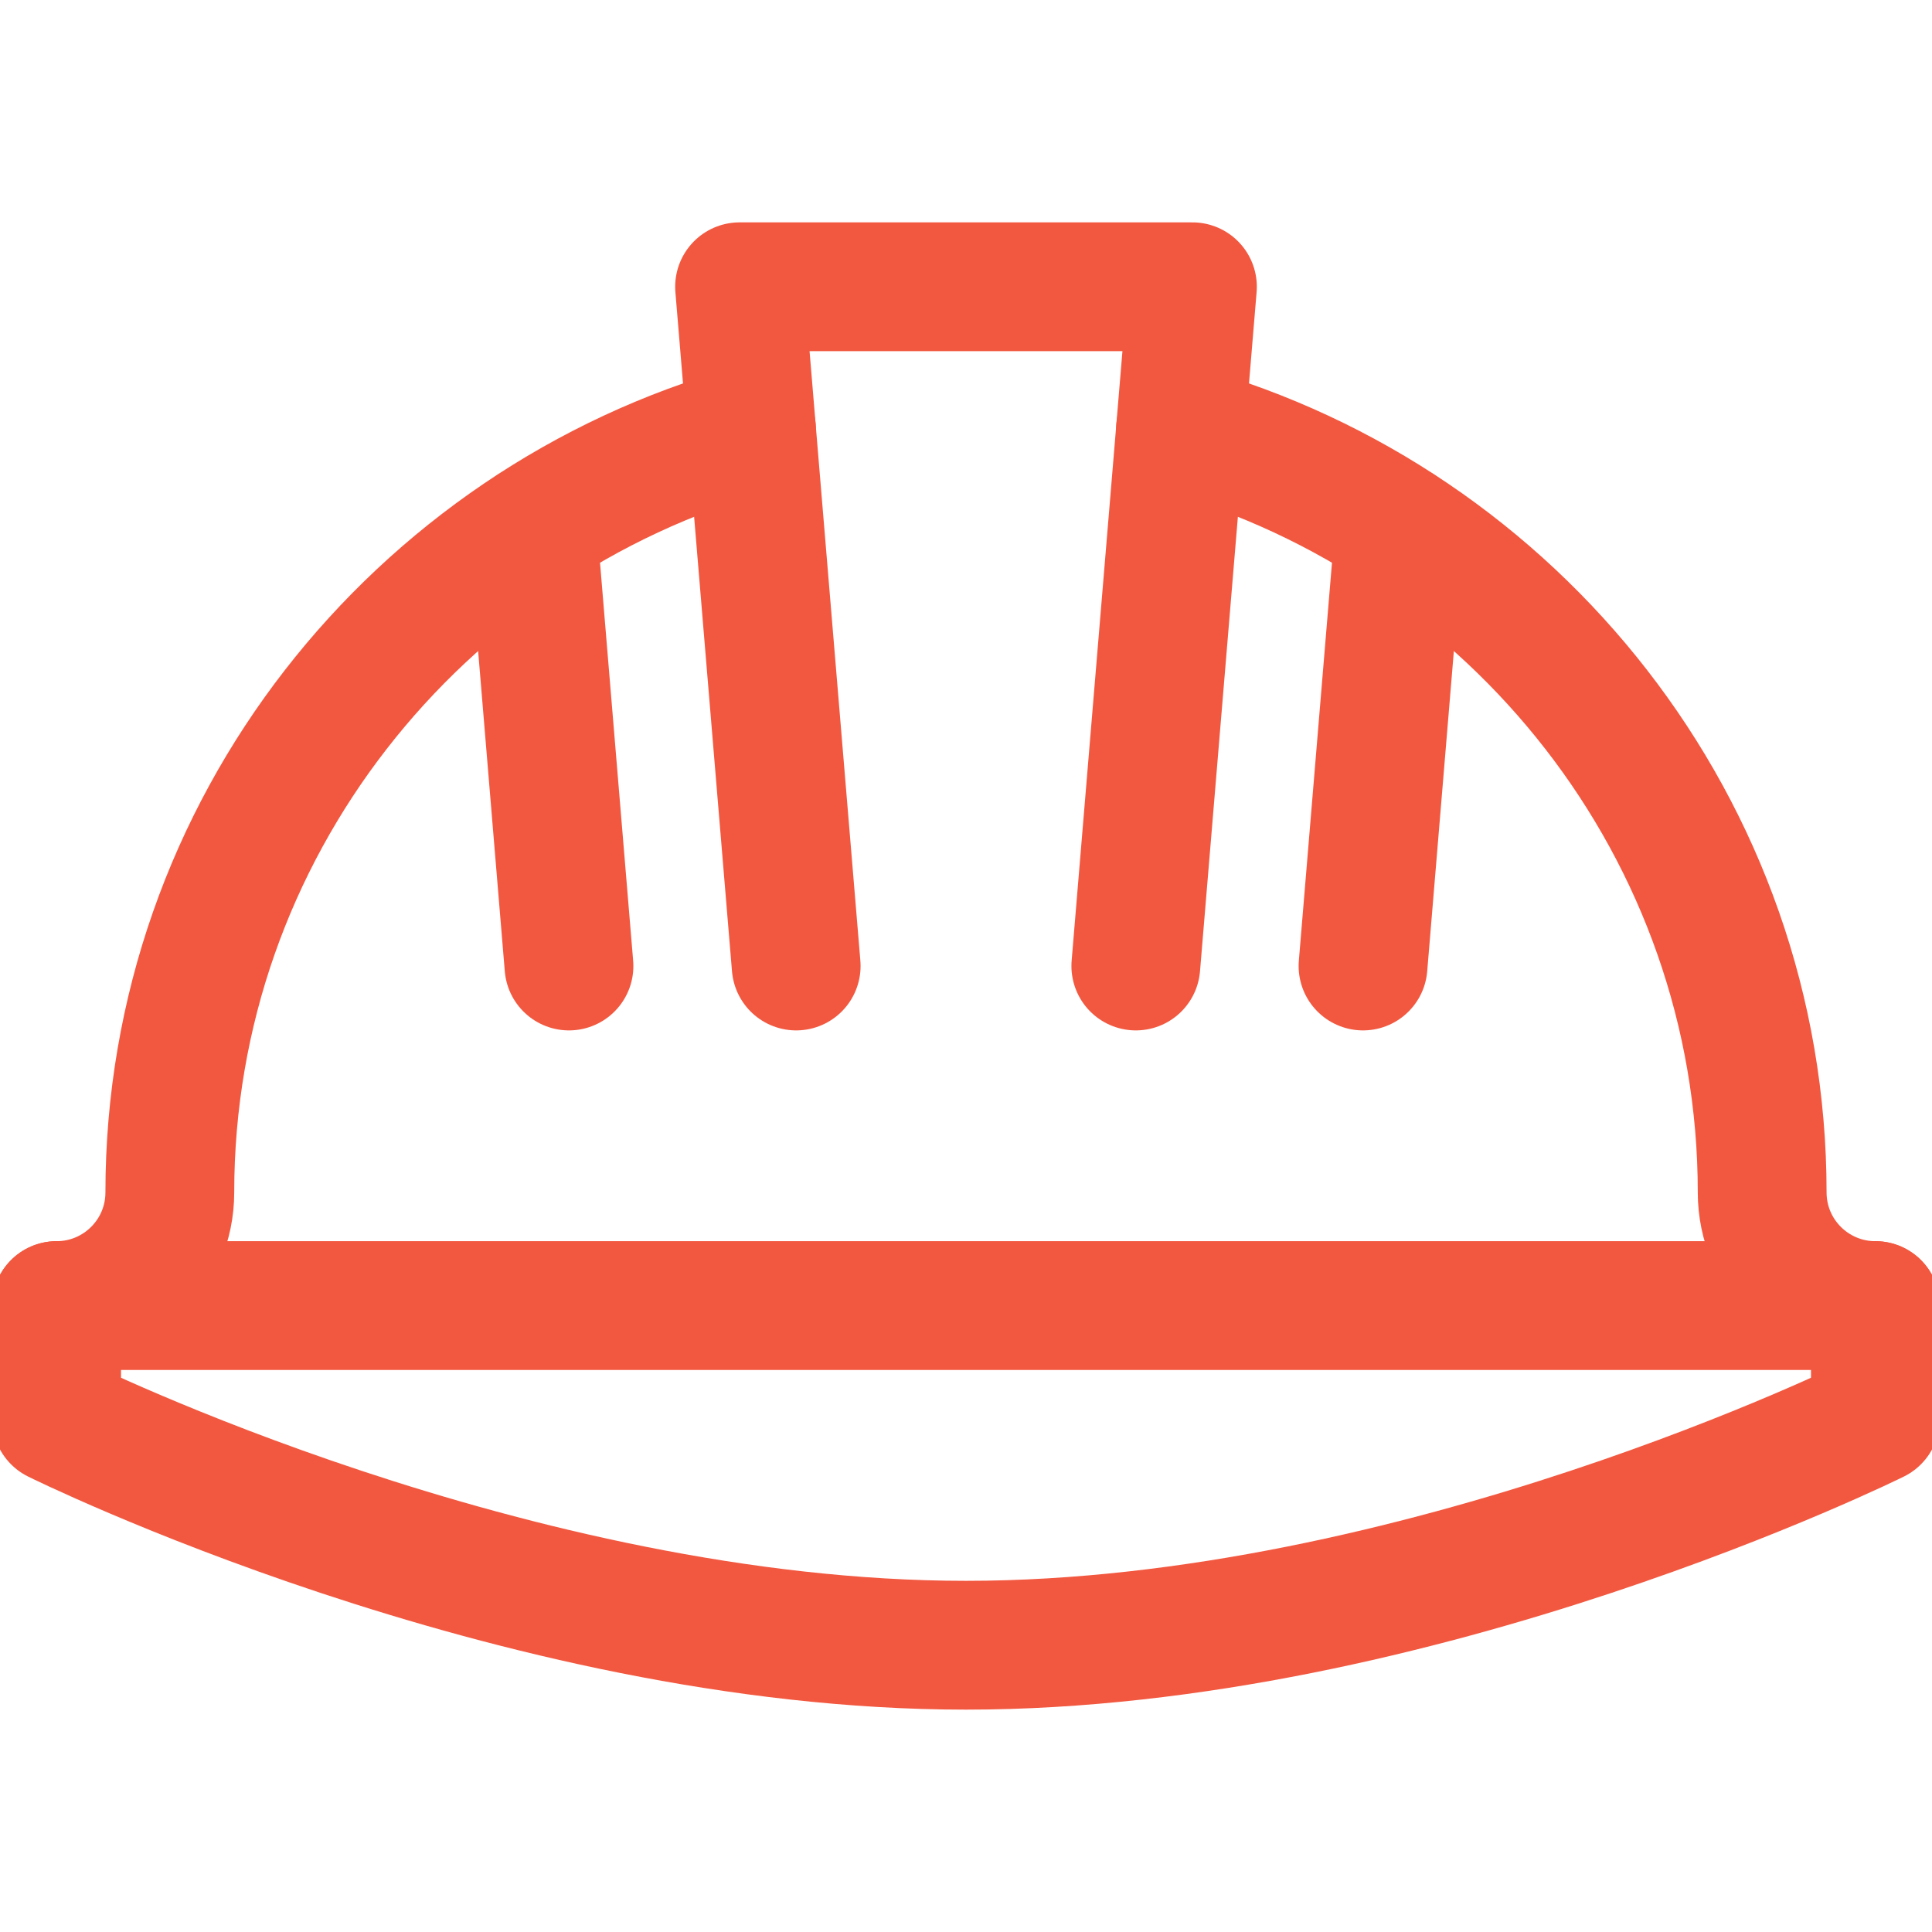 <?xml version="1.0" encoding="UTF-8"?>
<svg xmlns="http://www.w3.org/2000/svg" width="30" height="30" viewBox="0 0 30 30" fill="none">
  <g clip-path="url(#clip0_0_225)">
    <path d="M29.121 22.031C29.121 22.031 22.031 25.547 15 25.547C7.969 25.547 0.879 22.031 0.879 22.031V20.273H29.121V22.031Z" stroke="#F25840" stroke-width="2" stroke-miterlimit="10" stroke-linecap="round" stroke-linejoin="round"></path>
    <path d="M0.879 20.273C1.85 20.273 2.637 19.486 2.637 18.516C2.637 12.874 6.492 8.12 11.669 6.667" stroke="#F25840" stroke-width="2" stroke-miterlimit="10" stroke-linecap="round" stroke-linejoin="round"></path>
    <path d="M18.331 6.667C23.508 8.12 27.363 12.874 27.363 18.516C27.363 19.486 28.15 20.273 29.121 20.273" stroke="#F25840" stroke-width="2" stroke-miterlimit="10" stroke-linecap="round" stroke-linejoin="round"></path>
    <path d="M8.835 15L8.27 8.213" stroke="#F25840" stroke-width="2" stroke-miterlimit="10" stroke-linecap="round" stroke-linejoin="round"></path>
    <path d="M21.73 8.213L21.165 15" stroke="#F25840" stroke-width="2" stroke-miterlimit="10" stroke-linecap="round" stroke-linejoin="round"></path>
    <path d="M17.637 15L18.516 4.453H11.484L12.363 15" stroke="#F25840" stroke-width="2" stroke-miterlimit="10" stroke-linecap="round" stroke-linejoin="round"></path>
  </g>
  <defs>
    <clipPath id="clip0_0_225">
      <rect width="30" height="30" fill="white"></rect>
    </clipPath>
  </defs>
</svg>
